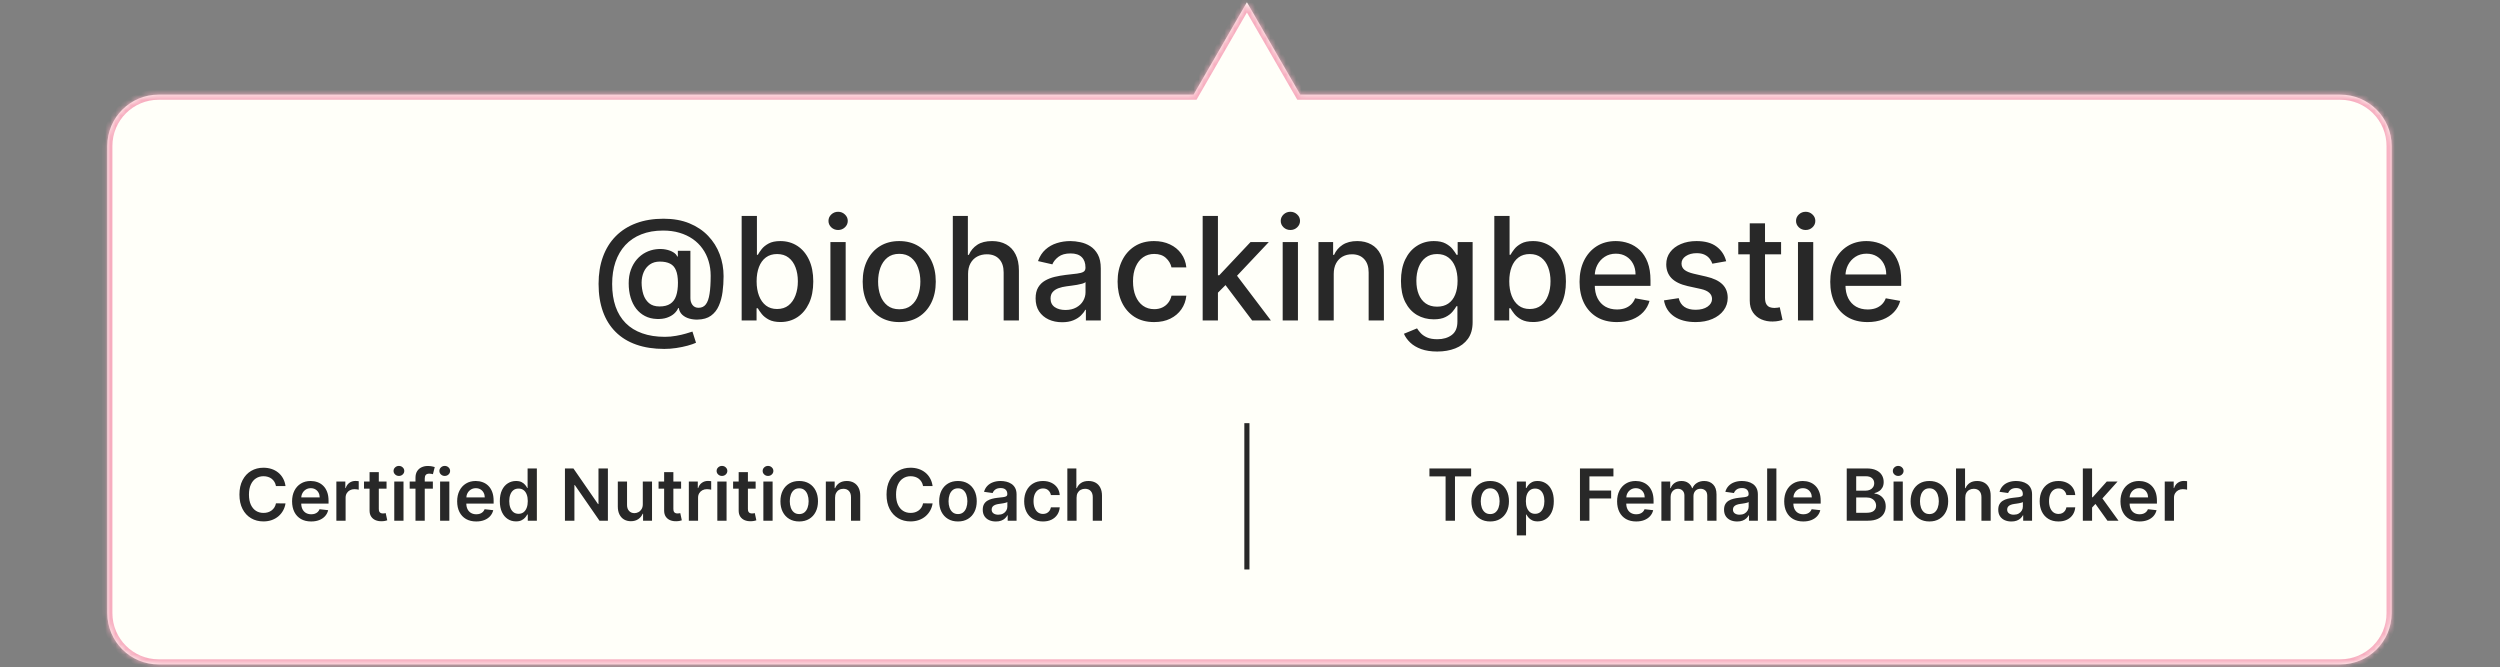 <svg width="487" height="130" viewBox="0 0 487 130" fill="none" xmlns="http://www.w3.org/2000/svg">
<rect x="0" y="0" width="487" height="130" fill="#808080" stroke="none"/>
<mask id="path-1-inside-1_813_2598" fill="white">
<path fill-rule="evenodd" clip-rule="evenodd" d="M253.289 18.433L242.896 0.433L232.504 18.433H30.896C25.374 18.433 20.896 22.91 20.896 28.433V119.433C20.896 124.955 25.374 129.433 30.896 129.433H455.896C461.419 129.433 465.896 124.955 465.896 119.433V28.433C465.896 22.91 461.419 18.433 455.896 18.433H253.289Z"/>
</mask>
<path fill-rule="evenodd" clip-rule="evenodd" d="M253.289 18.433L242.896 0.433L232.504 18.433H30.896C25.374 18.433 20.896 22.91 20.896 28.433V119.433C20.896 124.955 25.374 129.433 30.896 129.433H455.896C461.419 129.433 465.896 124.955 465.896 119.433V28.433C465.896 22.91 461.419 18.433 455.896 18.433H253.289Z" fill="#FFFFF9"/>
<path d="M242.896 0.433L243.763 -0.067L242.896 -1.567L242.03 -0.067L242.896 0.433ZM253.289 18.433L252.423 18.933L252.711 19.433H253.289V18.433ZM232.504 18.433V19.433H233.082L233.37 18.933L232.504 18.433ZM242.03 0.933L252.423 18.933L254.155 17.933L243.763 -0.067L242.03 0.933ZM233.37 18.933L243.763 0.933L242.03 -0.067L231.638 17.933L233.37 18.933ZM30.896 19.433H232.504V17.433H30.896V19.433ZM21.896 28.433C21.896 23.462 25.926 19.433 30.896 19.433V17.433C24.821 17.433 19.896 22.358 19.896 28.433H21.896ZM21.896 119.433V28.433H19.896V119.433H21.896ZM30.896 128.433C25.926 128.433 21.896 124.403 21.896 119.433H19.896C19.896 125.508 24.821 130.433 30.896 130.433V128.433ZM455.896 128.433H30.896V130.433H455.896V128.433ZM464.896 119.433C464.896 124.403 460.867 128.433 455.896 128.433V130.433C461.972 130.433 466.896 125.508 466.896 119.433H464.896ZM464.896 28.433V119.433H466.896V28.433H464.896ZM455.896 19.433C460.867 19.433 464.896 23.462 464.896 28.433H466.896C466.896 22.358 461.972 17.433 455.896 17.433V19.433ZM253.289 19.433H455.896V17.433H253.289V19.433Z" fill="#F7ADBF" mask="url(#path-1-inside-1_813_2598)"/>
<path d="M129.399 67.971C127.344 67.971 125.521 67.689 123.93 67.126C122.346 66.569 121.01 65.747 119.923 64.66C118.836 63.579 118.011 62.254 117.447 60.683C116.884 59.112 116.602 57.319 116.602 55.303C116.602 53.341 116.887 51.578 117.457 50.014C118.027 48.449 118.856 47.117 119.943 46.016C121.037 44.909 122.366 44.064 123.93 43.481C125.495 42.898 127.271 42.606 129.26 42.606C131.162 42.606 132.839 42.904 134.291 43.501C135.743 44.097 136.963 44.916 137.95 45.957C138.945 46.998 139.694 48.191 140.197 49.536C140.701 50.882 140.953 52.304 140.953 53.802C140.953 54.849 140.887 55.873 140.754 56.874C140.622 57.869 140.376 58.77 140.018 59.579C139.667 60.381 139.157 61.024 138.487 61.508C137.824 61.985 136.963 62.234 135.902 62.254C135.339 62.273 134.792 62.207 134.261 62.055C133.731 61.902 133.28 61.657 132.909 61.319C132.538 60.974 132.313 60.537 132.233 60.007H132.114C131.955 60.398 131.689 60.762 131.318 61.1C130.947 61.432 130.473 61.697 129.896 61.896C129.326 62.088 128.663 62.167 127.908 62.134C127.072 62.101 126.32 61.912 125.651 61.568C124.981 61.223 124.408 60.746 123.93 60.136C123.46 59.526 123.098 58.803 122.847 57.968C122.595 57.133 122.469 56.205 122.469 55.184C122.469 54.203 122.611 53.325 122.896 52.549C123.181 51.767 123.569 51.094 124.06 50.531C124.557 49.961 125.127 49.51 125.77 49.178C126.413 48.847 127.092 48.638 127.808 48.552C128.504 48.472 129.144 48.492 129.727 48.612C130.311 48.731 130.795 48.913 131.179 49.158C131.57 49.404 131.815 49.672 131.915 49.964H132.044V48.85H134.49V58.078C134.49 58.601 134.626 59.045 134.898 59.41C135.176 59.775 135.571 59.957 136.081 59.957C136.684 59.957 137.155 59.735 137.493 59.291C137.838 58.846 138.08 58.164 138.219 57.242C138.365 56.321 138.438 55.141 138.438 53.703C138.438 52.695 138.302 51.747 138.03 50.859C137.765 49.964 137.37 49.155 136.847 48.433C136.33 47.703 135.693 47.077 134.938 46.553C134.182 46.03 133.32 45.625 132.352 45.34C131.391 45.055 130.327 44.913 129.161 44.913C127.576 44.913 126.168 45.158 124.935 45.648C123.702 46.132 122.661 46.832 121.812 47.746C120.971 48.661 120.331 49.758 119.893 51.038C119.463 52.31 119.247 53.739 119.247 55.323C119.247 56.974 119.469 58.439 119.913 59.718C120.357 60.991 121.014 62.065 121.882 62.94C122.75 63.815 123.824 64.478 125.104 64.928C126.383 65.386 127.858 65.614 129.528 65.614C130.271 65.614 131 65.548 131.716 65.416C132.432 65.29 133.068 65.144 133.625 64.978C134.188 64.819 134.609 64.69 134.888 64.59L135.584 66.768C135.173 66.96 134.626 67.149 133.943 67.335C133.267 67.52 132.531 67.673 131.736 67.792C130.947 67.911 130.168 67.971 129.399 67.971ZM128.484 59.698C129.346 59.698 130.039 59.526 130.562 59.181C131.093 58.837 131.474 58.323 131.706 57.64C131.945 56.951 132.064 56.089 132.064 55.055C132.057 54.047 131.928 53.245 131.676 52.648C131.431 52.045 131.046 51.614 130.523 51.356C130.006 51.091 129.339 50.958 128.524 50.958C127.775 50.958 127.135 51.141 126.605 51.505C126.081 51.87 125.68 52.364 125.402 52.987C125.13 53.61 124.991 54.302 124.984 55.065C124.991 55.867 125.104 56.623 125.322 57.332C125.548 58.034 125.912 58.605 126.416 59.042C126.927 59.48 127.616 59.698 128.484 59.698ZM144.475 62.433V42.069H147.449V49.636H147.627C147.8 49.318 148.048 48.95 148.373 48.532C148.698 48.114 149.149 47.75 149.725 47.438C150.302 47.12 151.065 46.961 152.012 46.961C153.245 46.961 154.346 47.273 155.314 47.896C156.281 48.519 157.04 49.417 157.591 50.59C158.147 51.764 158.426 53.175 158.426 54.826C158.426 56.477 158.151 57.892 157.6 59.072C157.05 60.245 156.295 61.15 155.333 61.786C154.372 62.416 153.275 62.731 152.042 62.731C151.114 62.731 150.355 62.575 149.765 62.264C149.182 61.952 148.725 61.587 148.393 61.17C148.062 60.752 147.806 60.381 147.627 60.056H147.379V62.433H144.475ZM147.389 54.796C147.389 55.87 147.545 56.811 147.856 57.62C148.168 58.429 148.618 59.062 149.208 59.519C149.798 59.97 150.521 60.195 151.376 60.195C152.264 60.195 153.007 59.96 153.603 59.489C154.2 59.012 154.651 58.366 154.956 57.55C155.267 56.735 155.423 55.817 155.423 54.796C155.423 53.789 155.27 52.884 154.966 52.082C154.667 51.28 154.217 50.647 153.613 50.183C153.017 49.719 152.271 49.487 151.376 49.487C150.514 49.487 149.785 49.709 149.189 50.153C148.599 50.597 148.151 51.217 147.846 52.012C147.541 52.808 147.389 53.736 147.389 54.796ZM161.764 62.433V47.16H164.737V62.433H161.764ZM163.266 44.803C162.749 44.803 162.304 44.631 161.933 44.286C161.569 43.935 161.386 43.517 161.386 43.033C161.386 42.543 161.569 42.125 161.933 41.781C162.304 41.429 162.749 41.254 163.266 41.254C163.783 41.254 164.223 41.429 164.588 41.781C164.959 42.125 165.145 42.543 165.145 43.033C165.145 43.517 164.959 43.935 164.588 44.286C164.223 44.631 163.783 44.803 163.266 44.803ZM175.17 62.741C173.738 62.741 172.489 62.413 171.422 61.757C170.354 61.1 169.526 60.182 168.936 59.002C168.346 57.822 168.051 56.444 168.051 54.866C168.051 53.282 168.346 51.896 168.936 50.71C169.526 49.523 170.354 48.602 171.422 47.945C172.489 47.289 173.738 46.961 175.17 46.961C176.602 46.961 177.851 47.289 178.919 47.945C179.986 48.602 180.815 49.523 181.404 50.71C181.994 51.896 182.289 53.282 182.289 54.866C182.289 56.444 181.994 57.822 181.404 59.002C180.815 60.182 179.986 61.1 178.919 61.757C177.851 62.413 176.602 62.741 175.17 62.741ZM175.18 60.245C176.108 60.245 176.877 60 177.487 59.509C178.097 59.019 178.547 58.366 178.839 57.55C179.137 56.735 179.287 55.837 179.287 54.856C179.287 53.882 179.137 52.987 178.839 52.171C178.547 51.349 178.097 50.69 177.487 50.193C176.877 49.695 176.108 49.447 175.18 49.447C174.245 49.447 173.47 49.695 172.853 50.193C172.243 50.69 171.789 51.349 171.491 52.171C171.199 52.987 171.054 53.882 171.054 54.856C171.054 55.837 171.199 56.735 171.491 57.55C171.789 58.366 172.243 59.019 172.853 59.509C173.47 60 174.245 60.245 175.18 60.245ZM188.581 53.364V62.433H185.608V42.069H188.541V49.646H188.73C189.088 48.824 189.635 48.171 190.371 47.687C191.107 47.203 192.068 46.961 193.254 46.961C194.302 46.961 195.216 47.176 195.999 47.607C196.787 48.038 197.397 48.681 197.828 49.536C198.266 50.385 198.484 51.445 198.484 52.718V62.433H195.511V53.076C195.511 51.956 195.223 51.087 194.646 50.471C194.07 49.848 193.268 49.536 192.24 49.536C191.537 49.536 190.908 49.685 190.351 49.984C189.801 50.282 189.366 50.719 189.048 51.296C188.737 51.866 188.581 52.556 188.581 53.364ZM206.896 62.771C205.929 62.771 205.054 62.592 204.271 62.234C203.489 61.869 202.869 61.342 202.412 60.653C201.961 59.963 201.736 59.118 201.736 58.117C201.736 57.255 201.902 56.546 202.233 55.989C202.564 55.433 203.012 54.992 203.575 54.667C204.139 54.342 204.768 54.097 205.464 53.931C206.161 53.766 206.87 53.639 207.592 53.553C208.507 53.447 209.25 53.361 209.82 53.295C210.39 53.222 210.804 53.106 211.062 52.947C211.321 52.788 211.45 52.529 211.45 52.171V52.102C211.45 51.233 211.205 50.56 210.714 50.083C210.231 49.606 209.508 49.367 208.547 49.367C207.546 49.367 206.757 49.589 206.18 50.033C205.61 50.471 205.216 50.958 204.997 51.495L202.203 50.859C202.535 49.931 203.018 49.182 203.655 48.612C204.298 48.035 205.037 47.617 205.872 47.359C206.707 47.094 207.586 46.961 208.507 46.961C209.117 46.961 209.763 47.034 210.446 47.18C211.135 47.319 211.778 47.578 212.375 47.955C212.978 48.333 213.472 48.873 213.857 49.576C214.241 50.272 214.433 51.177 214.433 52.291V62.433H211.53V60.344H211.411C211.218 60.729 210.93 61.107 210.545 61.478C210.161 61.849 209.667 62.157 209.064 62.403C208.461 62.648 207.738 62.771 206.896 62.771ZM207.543 60.384C208.365 60.384 209.067 60.222 209.651 59.897C210.241 59.572 210.688 59.148 210.993 58.624C211.304 58.094 211.46 57.527 211.46 56.924V54.955C211.354 55.061 211.149 55.161 210.844 55.254C210.545 55.34 210.204 55.416 209.82 55.482C209.435 55.542 209.061 55.598 208.696 55.651C208.331 55.698 208.027 55.737 207.781 55.771C207.205 55.844 206.678 55.966 206.2 56.139C205.73 56.311 205.352 56.559 205.067 56.884C204.788 57.203 204.649 57.627 204.649 58.157C204.649 58.893 204.921 59.45 205.464 59.828C206.008 60.199 206.701 60.384 207.543 60.384ZM224.826 62.741C223.348 62.741 222.075 62.406 221.008 61.737C219.948 61.06 219.132 60.129 218.562 58.943C217.992 57.756 217.707 56.397 217.707 54.866C217.707 53.315 217.999 51.946 218.582 50.759C219.165 49.566 219.987 48.635 221.048 47.965C222.109 47.296 223.358 46.961 224.797 46.961C225.957 46.961 226.991 47.176 227.899 47.607C228.807 48.032 229.539 48.628 230.096 49.397C230.66 50.166 230.994 51.064 231.1 52.092H228.207C228.048 51.376 227.683 50.759 227.113 50.242C226.55 49.725 225.794 49.467 224.846 49.467C224.018 49.467 223.292 49.685 222.669 50.123C222.052 50.554 221.572 51.17 221.227 51.972C220.882 52.768 220.71 53.709 220.71 54.796C220.71 55.91 220.879 56.871 221.217 57.68C221.555 58.489 222.032 59.115 222.649 59.559C223.272 60.003 224.004 60.225 224.846 60.225C225.41 60.225 225.92 60.123 226.377 59.917C226.842 59.705 227.229 59.403 227.541 59.012C227.859 58.621 228.081 58.15 228.207 57.6H231.1C230.994 58.588 230.673 59.469 230.136 60.245C229.599 61.021 228.88 61.63 227.978 62.075C227.083 62.519 226.033 62.741 224.826 62.741ZM237.014 57.252L236.994 53.623H237.511L243.597 47.16H247.156L240.216 54.518H239.749L237.014 57.252ZM234.28 62.433V42.069H237.253V62.433H234.28ZM243.925 62.433L238.456 55.174L240.504 53.096L247.574 62.433H243.925ZM249.866 62.433V47.16H252.839V62.433H249.866ZM251.367 44.803C250.85 44.803 250.406 44.631 250.035 44.286C249.67 43.935 249.488 43.517 249.488 43.033C249.488 42.543 249.67 42.125 250.035 41.781C250.406 41.429 250.85 41.254 251.367 41.254C251.884 41.254 252.325 41.429 252.69 41.781C253.061 42.125 253.246 42.543 253.246 43.033C253.246 43.517 253.061 43.935 252.69 44.286C252.325 44.631 251.884 44.803 251.367 44.803ZM259.811 53.364V62.433H256.838V47.16H259.692V49.646H259.881C260.232 48.837 260.783 48.187 261.532 47.697C262.287 47.206 263.239 46.961 264.385 46.961C265.426 46.961 266.337 47.18 267.12 47.617C267.902 48.048 268.508 48.691 268.939 49.546C269.37 50.401 269.586 51.459 269.586 52.718V62.433H266.613V53.076C266.613 51.969 266.324 51.104 265.748 50.481C265.171 49.851 264.379 49.536 263.371 49.536C262.682 49.536 262.069 49.685 261.532 49.984C261.001 50.282 260.58 50.719 260.269 51.296C259.964 51.866 259.811 52.556 259.811 53.364ZM279.976 68.478C278.763 68.478 277.719 68.319 276.844 68.001C275.976 67.683 275.266 67.262 274.716 66.738C274.166 66.214 273.755 65.641 273.483 65.018L276.039 63.964C276.218 64.255 276.456 64.564 276.755 64.889C277.06 65.22 277.471 65.502 277.988 65.734C278.511 65.966 279.184 66.082 280.006 66.082C281.133 66.082 282.064 65.807 282.8 65.257C283.536 64.713 283.904 63.844 283.904 62.651V59.648H283.715C283.536 59.973 283.277 60.335 282.939 60.732C282.608 61.13 282.15 61.475 281.567 61.766C280.984 62.058 280.225 62.204 279.29 62.204C278.084 62.204 276.997 61.922 276.029 61.359C275.068 60.789 274.305 59.95 273.742 58.843C273.185 57.73 272.907 56.361 272.907 54.737C272.907 53.112 273.182 51.721 273.732 50.56C274.289 49.4 275.051 48.512 276.019 47.896C276.987 47.273 278.084 46.961 279.31 46.961C280.258 46.961 281.024 47.12 281.607 47.438C282.19 47.75 282.644 48.114 282.969 48.532C283.301 48.95 283.556 49.318 283.735 49.636H283.953V47.16H286.867V62.771C286.867 64.083 286.562 65.16 285.952 66.002C285.342 66.844 284.517 67.467 283.476 67.871C282.442 68.276 281.275 68.478 279.976 68.478ZM279.946 59.738C280.801 59.738 281.524 59.539 282.114 59.141C282.711 58.737 283.161 58.16 283.466 57.411C283.778 56.656 283.934 55.751 283.934 54.697C283.934 53.669 283.781 52.764 283.476 51.982C283.171 51.2 282.724 50.59 282.134 50.153C281.544 49.709 280.815 49.487 279.946 49.487C279.051 49.487 278.306 49.719 277.709 50.183C277.113 50.64 276.662 51.263 276.357 52.052C276.059 52.841 275.909 53.722 275.909 54.697C275.909 55.698 276.062 56.576 276.367 57.332C276.672 58.087 277.123 58.677 277.719 59.102C278.322 59.526 279.065 59.738 279.946 59.738ZM291.093 62.433V42.069H294.066V49.636H294.245C294.417 49.318 294.666 48.95 294.99 48.532C295.315 48.114 295.766 47.75 296.343 47.438C296.919 47.12 297.682 46.961 298.63 46.961C299.863 46.961 300.963 47.273 301.931 47.896C302.899 48.519 303.658 49.417 304.208 50.59C304.765 51.764 305.043 53.175 305.043 54.826C305.043 56.477 304.768 57.892 304.218 59.072C303.667 60.245 302.912 61.15 301.951 61.786C300.989 62.416 299.892 62.731 298.659 62.731C297.731 62.731 296.972 62.575 296.382 62.264C295.799 61.952 295.342 61.587 295.01 61.17C294.679 60.752 294.424 60.381 294.245 60.056H293.996V62.433H291.093ZM294.006 54.796C294.006 55.87 294.162 56.811 294.473 57.62C294.785 58.429 295.236 59.062 295.826 59.519C296.416 59.97 297.138 60.195 297.993 60.195C298.882 60.195 299.624 59.96 300.221 59.489C300.817 59.012 301.268 58.366 301.573 57.55C301.884 56.735 302.04 55.817 302.04 54.796C302.04 53.789 301.888 52.884 301.583 52.082C301.284 51.28 300.834 50.647 300.23 50.183C299.634 49.719 298.888 49.487 297.993 49.487C297.132 49.487 296.402 49.709 295.806 50.153C295.216 50.597 294.768 51.217 294.463 52.012C294.158 52.808 294.006 53.736 294.006 54.796ZM314.964 62.741C313.459 62.741 312.163 62.419 311.076 61.776C309.996 61.127 309.16 60.215 308.57 59.042C307.987 57.862 307.695 56.48 307.695 54.896C307.695 53.331 307.987 51.953 308.57 50.759C309.16 49.566 309.982 48.635 311.036 47.965C312.097 47.296 313.336 46.961 314.755 46.961C315.617 46.961 316.452 47.103 317.261 47.389C318.069 47.674 318.795 48.121 319.438 48.731C320.081 49.341 320.588 50.133 320.96 51.107C321.331 52.075 321.516 53.252 321.516 54.637V55.691H309.376V53.464H318.603C318.603 52.682 318.444 51.989 318.126 51.386C317.808 50.776 317.36 50.295 316.783 49.944C316.213 49.593 315.544 49.417 314.775 49.417C313.94 49.417 313.21 49.623 312.587 50.033C311.971 50.438 311.494 50.968 311.156 51.624C310.824 52.274 310.658 52.98 310.658 53.742V55.482C310.658 56.503 310.837 57.371 311.195 58.087C311.56 58.803 312.067 59.35 312.717 59.728C313.366 60.099 314.125 60.285 314.994 60.285C315.557 60.285 316.071 60.205 316.535 60.046C316.999 59.88 317.4 59.635 317.738 59.31C318.076 58.986 318.335 58.585 318.513 58.107L321.327 58.614C321.102 59.443 320.698 60.169 320.114 60.792C319.538 61.408 318.812 61.889 317.937 62.234C317.068 62.572 316.077 62.741 314.964 62.741ZM336.26 50.889L333.565 51.366C333.452 51.021 333.273 50.693 333.028 50.382C332.789 50.07 332.465 49.815 332.054 49.616C331.643 49.417 331.129 49.318 330.512 49.318C329.671 49.318 328.968 49.507 328.404 49.884C327.841 50.255 327.559 50.736 327.559 51.326C327.559 51.837 327.748 52.248 328.126 52.559C328.504 52.871 329.114 53.126 329.956 53.325L332.382 53.882C333.787 54.206 334.834 54.707 335.524 55.383C336.213 56.059 336.558 56.937 336.558 58.018C336.558 58.933 336.293 59.748 335.762 60.464C335.239 61.173 334.506 61.73 333.565 62.134C332.63 62.539 331.547 62.741 330.314 62.741C328.603 62.741 327.208 62.376 326.127 61.647C325.047 60.911 324.384 59.867 324.139 58.515L327.012 58.078C327.191 58.827 327.559 59.393 328.116 59.778C328.673 60.156 329.399 60.344 330.294 60.344C331.268 60.344 332.047 60.142 332.63 59.738C333.214 59.327 333.505 58.827 333.505 58.237C333.505 57.759 333.326 57.358 332.968 57.033C332.617 56.709 332.077 56.463 331.348 56.298L328.762 55.731C327.337 55.406 326.283 54.889 325.6 54.18C324.924 53.471 324.586 52.572 324.586 51.485C324.586 50.584 324.838 49.795 325.342 49.119C325.846 48.443 326.542 47.916 327.43 47.538C328.318 47.153 329.336 46.961 330.483 46.961C332.133 46.961 333.432 47.319 334.38 48.035C335.328 48.744 335.955 49.695 336.26 50.889ZM346.956 47.16V49.546H338.614V47.16H346.956ZM340.851 43.501H343.824V57.948C343.824 58.525 343.91 58.959 344.082 59.251C344.255 59.536 344.477 59.731 344.749 59.837C345.027 59.937 345.329 59.987 345.653 59.987C345.892 59.987 346.101 59.97 346.28 59.937C346.459 59.904 346.598 59.877 346.697 59.857L347.234 62.313C347.062 62.38 346.817 62.446 346.499 62.512C346.18 62.585 345.783 62.625 345.305 62.632C344.523 62.645 343.794 62.505 343.118 62.214C342.442 61.922 341.895 61.471 341.477 60.862C341.06 60.252 340.851 59.486 340.851 58.565V43.501ZM350.245 62.433V47.16H353.218V62.433H350.245ZM351.746 44.803C351.229 44.803 350.785 44.631 350.414 44.286C350.049 43.935 349.867 43.517 349.867 43.033C349.867 42.543 350.049 42.125 350.414 41.781C350.785 41.429 351.229 41.254 351.746 41.254C352.263 41.254 352.704 41.429 353.069 41.781C353.44 42.125 353.625 42.543 353.625 43.033C353.625 43.517 353.44 43.935 353.069 44.286C352.704 44.631 352.263 44.803 351.746 44.803ZM363.8 62.741C362.295 62.741 360.999 62.419 359.912 61.776C358.831 61.127 357.996 60.215 357.406 59.042C356.823 57.862 356.531 56.48 356.531 54.896C356.531 53.331 356.823 51.953 357.406 50.759C357.996 49.566 358.818 48.635 359.872 47.965C360.933 47.296 362.172 46.961 363.591 46.961C364.453 46.961 365.288 47.103 366.097 47.389C366.905 47.674 367.631 48.121 368.274 48.731C368.917 49.341 369.424 50.133 369.795 51.107C370.167 52.075 370.352 53.252 370.352 54.637V55.691H358.212V53.464H367.439C367.439 52.682 367.28 51.989 366.962 51.386C366.643 50.776 366.196 50.295 365.619 49.944C365.049 49.593 364.38 49.417 363.611 49.417C362.776 49.417 362.046 49.623 361.423 50.033C360.807 50.438 360.33 50.968 359.991 51.624C359.66 52.274 359.494 52.98 359.494 53.742V55.482C359.494 56.503 359.673 57.371 360.031 58.087C360.396 58.803 360.903 59.35 361.553 59.728C362.202 60.099 362.961 60.285 363.83 60.285C364.393 60.285 364.907 60.205 365.371 60.046C365.835 59.88 366.236 59.635 366.574 59.31C366.912 58.986 367.17 58.585 367.349 58.107L370.163 58.614C369.938 59.443 369.534 60.169 368.95 60.792C368.374 61.408 367.648 61.889 366.773 62.234C365.904 62.572 364.913 62.741 363.8 62.741Z" fill="#282828"/>
<path d="M55.616 94.686H53.757C53.703 94.381 53.606 94.111 53.463 93.876C53.321 93.637 53.143 93.435 52.931 93.269C52.719 93.103 52.477 92.979 52.205 92.896C51.937 92.81 51.647 92.767 51.335 92.767C50.782 92.767 50.291 92.906 49.864 93.185C49.436 93.46 49.102 93.864 48.86 94.398C48.618 94.928 48.497 95.576 48.497 96.342C48.497 97.121 48.618 97.777 48.86 98.311C49.105 98.841 49.44 99.242 49.864 99.514C50.291 99.782 50.78 99.916 51.33 99.916C51.635 99.916 51.92 99.876 52.185 99.797C52.454 99.714 52.694 99.593 52.906 99.434C53.122 99.275 53.303 99.079 53.448 98.847C53.597 98.615 53.7 98.35 53.757 98.052L55.616 98.062C55.546 98.546 55.395 99 55.163 99.424C54.935 99.848 54.635 100.223 54.264 100.548C53.892 100.869 53.458 101.121 52.961 101.303C52.464 101.482 51.912 101.572 51.306 101.572C50.411 101.572 49.612 101.365 48.909 100.95C48.207 100.536 47.653 99.938 47.249 99.156C46.844 98.373 46.642 97.436 46.642 96.342C46.642 95.245 46.846 94.307 47.254 93.528C47.661 92.746 48.217 92.147 48.919 91.733C49.622 91.319 50.417 91.112 51.306 91.112C51.872 91.112 52.399 91.191 52.886 91.35C53.374 91.509 53.808 91.743 54.189 92.051C54.57 92.356 54.883 92.731 55.129 93.175C55.377 93.616 55.54 94.119 55.616 94.686ZM60.606 101.582C59.841 101.582 59.179 101.423 58.623 101.104C58.069 100.783 57.643 100.329 57.345 99.742C57.047 99.152 56.897 98.458 56.897 97.659C56.897 96.874 57.047 96.184 57.345 95.591C57.646 94.994 58.067 94.53 58.608 94.199C59.148 93.864 59.783 93.697 60.512 93.697C60.982 93.697 61.426 93.773 61.844 93.925C62.265 94.075 62.636 94.307 62.958 94.621C63.283 94.936 63.538 95.337 63.723 95.825C63.909 96.309 64.002 96.885 64.002 97.555V98.107H57.742V96.894H62.277C62.273 96.549 62.199 96.242 62.053 95.974C61.907 95.702 61.703 95.488 61.441 95.332C61.183 95.177 60.881 95.099 60.537 95.099C60.169 95.099 59.846 95.188 59.567 95.367C59.289 95.543 59.072 95.775 58.916 96.063C58.763 96.348 58.685 96.662 58.682 97.003V98.062C58.682 98.506 58.763 98.887 58.926 99.205C59.088 99.52 59.315 99.762 59.607 99.931C59.899 100.097 60.24 100.18 60.631 100.18C60.893 100.18 61.13 100.143 61.342 100.07C61.554 99.994 61.738 99.883 61.894 99.737C62.05 99.591 62.167 99.411 62.247 99.195L63.927 99.384C63.821 99.829 63.619 100.216 63.321 100.548C63.026 100.876 62.648 101.131 62.187 101.313C61.726 101.492 61.2 101.582 60.606 101.582ZM65.524 101.433V93.796H67.269V95.069H67.349C67.488 94.628 67.727 94.288 68.065 94.05C68.406 93.808 68.796 93.687 69.233 93.687C69.333 93.687 69.444 93.692 69.566 93.702C69.692 93.708 69.797 93.72 69.879 93.737V95.392C69.803 95.366 69.682 95.342 69.516 95.323C69.354 95.299 69.197 95.288 69.044 95.288C68.716 95.288 68.421 95.359 68.159 95.501C67.901 95.641 67.697 95.835 67.548 96.083C67.399 96.332 67.324 96.618 67.324 96.943V101.433H65.524ZM75.299 93.796V95.188H70.909V93.796H75.299ZM71.992 91.967H73.792V99.136C73.792 99.378 73.829 99.563 73.901 99.693C73.978 99.819 74.077 99.905 74.2 99.951C74.322 99.998 74.458 100.021 74.607 100.021C74.72 100.021 74.823 100.012 74.916 99.996C75.012 99.979 75.085 99.964 75.134 99.951L75.438 101.358C75.342 101.391 75.204 101.428 75.025 101.467C74.849 101.507 74.634 101.53 74.379 101.537C73.928 101.55 73.522 101.482 73.161 101.333C72.799 101.181 72.513 100.945 72.301 100.627C72.092 100.309 71.989 99.911 71.992 99.434V91.967ZM76.804 101.433V93.796H78.603V101.433H76.804ZM77.709 92.712C77.423 92.712 77.178 92.618 76.973 92.429C76.767 92.237 76.664 92.007 76.664 91.738C76.664 91.466 76.767 91.236 76.973 91.047C77.178 90.855 77.423 90.759 77.709 90.759C77.997 90.759 78.242 90.855 78.444 91.047C78.65 91.236 78.752 91.466 78.752 91.738C78.752 92.007 78.65 92.237 78.444 92.429C78.242 92.618 77.997 92.712 77.709 92.712ZM84.322 93.796V95.188H79.808V93.796H84.322ZM80.936 101.433V93.075C80.936 92.562 81.042 92.134 81.254 91.793C81.47 91.451 81.758 91.196 82.12 91.027C82.481 90.858 82.882 90.773 83.323 90.773C83.634 90.773 83.911 90.798 84.153 90.848C84.395 90.898 84.574 90.943 84.69 90.982L84.332 92.374C84.256 92.351 84.159 92.328 84.043 92.305C83.927 92.278 83.798 92.265 83.656 92.265C83.321 92.265 83.084 92.346 82.945 92.509C82.809 92.668 82.741 92.896 82.741 93.195V101.433H80.936ZM85.731 101.433V93.796H87.531V101.433H85.731ZM86.636 92.712C86.351 92.712 86.106 92.618 85.9 92.429C85.695 92.237 85.592 92.007 85.592 91.738C85.592 91.466 85.695 91.236 85.9 91.047C86.106 90.855 86.351 90.759 86.636 90.759C86.924 90.759 87.17 90.855 87.372 91.047C87.578 91.236 87.68 91.466 87.68 91.738C87.68 92.007 87.578 92.237 87.372 92.429C87.17 92.618 86.924 92.712 86.636 92.712ZM92.762 101.582C91.997 101.582 91.336 101.423 90.779 101.104C90.225 100.783 89.799 100.329 89.501 99.742C89.203 99.152 89.054 98.458 89.054 97.659C89.054 96.874 89.203 96.184 89.501 95.591C89.803 94.994 90.224 94.53 90.764 94.199C91.304 93.864 91.939 93.697 92.668 93.697C93.139 93.697 93.583 93.773 94 93.925C94.421 94.075 94.793 94.307 95.114 94.621C95.439 94.936 95.694 95.337 95.88 95.825C96.065 96.309 96.158 96.885 96.158 97.555V98.107H89.899V96.894H94.433C94.43 96.549 94.355 96.242 94.209 95.974C94.063 95.702 93.859 95.488 93.598 95.332C93.339 95.177 93.037 95.099 92.693 95.099C92.325 95.099 92.002 95.188 91.723 95.367C91.445 95.543 91.228 95.775 91.072 96.063C90.92 96.348 90.842 96.662 90.838 97.003V98.062C90.838 98.506 90.92 98.887 91.082 99.205C91.244 99.52 91.472 99.762 91.763 99.931C92.055 100.097 92.396 100.18 92.787 100.18C93.049 100.18 93.286 100.143 93.498 100.07C93.71 99.994 93.894 99.883 94.05 99.737C94.206 99.591 94.323 99.411 94.403 99.195L96.084 99.384C95.977 99.829 95.775 100.216 95.477 100.548C95.182 100.876 94.804 101.131 94.343 101.313C93.883 101.492 93.356 101.582 92.762 101.582ZM100.514 101.567C99.915 101.567 99.377 101.413 98.904 101.104C98.43 100.796 98.055 100.349 97.78 99.762C97.505 99.175 97.367 98.463 97.367 97.624C97.367 96.776 97.507 96.06 97.785 95.477C98.067 94.89 98.446 94.448 98.924 94.149C99.401 93.848 99.933 93.697 100.519 93.697C100.967 93.697 101.335 93.773 101.623 93.925C101.911 94.075 102.14 94.255 102.309 94.467C102.478 94.676 102.609 94.873 102.702 95.059H102.776V91.251H104.581V101.433H102.811V100.229H102.702C102.609 100.415 102.475 100.612 102.299 100.821C102.124 101.027 101.892 101.202 101.603 101.348C101.315 101.494 100.952 101.567 100.514 101.567ZM101.017 100.09C101.398 100.09 101.722 99.987 101.991 99.782C102.259 99.573 102.463 99.283 102.602 98.912C102.742 98.541 102.811 98.108 102.811 97.614C102.811 97.121 102.742 96.691 102.602 96.327C102.467 95.962 102.264 95.679 101.996 95.477C101.731 95.275 101.404 95.173 101.017 95.173C100.615 95.173 100.281 95.278 100.012 95.487C99.744 95.695 99.542 95.984 99.406 96.352C99.27 96.719 99.202 97.141 99.202 97.614C99.202 98.092 99.27 98.518 99.406 98.892C99.545 99.263 99.749 99.557 100.017 99.772C100.289 99.984 100.622 100.09 101.017 100.09ZM118.418 91.251V101.433H116.778L111.98 94.497H111.896V101.433H110.051V91.251H111.702L116.494 98.191H116.584V91.251H118.418ZM125.216 98.221V93.796H127.015V101.433H125.27V100.075H125.191C125.019 100.503 124.735 100.853 124.341 101.124C123.95 101.396 123.467 101.532 122.894 101.532C122.394 101.532 121.951 101.421 121.567 101.199C121.185 100.974 120.887 100.647 120.672 100.22C120.456 99.789 120.349 99.268 120.349 98.659V93.796H122.148V98.38C122.148 98.864 122.281 99.248 122.546 99.534C122.811 99.819 123.159 99.961 123.59 99.961C123.855 99.961 124.112 99.896 124.361 99.767C124.609 99.638 124.813 99.446 124.972 99.19C125.135 98.932 125.216 98.609 125.216 98.221ZM132.679 93.796V95.188H128.289V93.796H132.679ZM129.373 91.967H131.173V99.136C131.173 99.378 131.209 99.563 131.282 99.693C131.359 99.819 131.458 99.905 131.581 99.951C131.703 99.998 131.839 100.021 131.988 100.021C132.101 100.021 132.204 100.012 132.297 99.996C132.393 99.979 132.466 99.964 132.515 99.951L132.819 101.358C132.722 101.391 132.585 101.428 132.406 101.467C132.23 101.507 132.015 101.53 131.76 101.537C131.309 101.55 130.903 101.482 130.542 101.333C130.18 101.181 129.894 100.945 129.681 100.627C129.473 100.309 129.37 99.911 129.373 99.434V91.967ZM134.184 101.433V93.796H135.93V95.069H136.009C136.148 94.628 136.387 94.288 136.725 94.05C137.066 93.808 137.456 93.687 137.893 93.687C137.993 93.687 138.104 93.692 138.226 93.702C138.352 93.708 138.457 93.72 138.54 93.737V95.392C138.463 95.366 138.342 95.342 138.177 95.323C138.014 95.299 137.857 95.288 137.704 95.288C137.376 95.288 137.081 95.359 136.819 95.501C136.561 95.641 136.357 95.835 136.208 96.083C136.059 96.332 135.984 96.618 135.984 96.943V101.433H134.184ZM139.735 101.433V93.796H141.535V101.433H139.735ZM140.64 92.712C140.355 92.712 140.11 92.618 139.904 92.429C139.699 92.237 139.596 92.007 139.596 91.738C139.596 91.466 139.699 91.236 139.904 91.047C140.11 90.855 140.355 90.759 140.64 90.759C140.928 90.759 141.174 90.855 141.376 91.047C141.581 91.236 141.684 91.466 141.684 91.738C141.684 92.007 141.581 92.237 141.376 92.429C141.174 92.618 140.928 92.712 140.64 92.712ZM147.199 93.796V95.188H142.809V93.796H147.199ZM143.893 91.967H145.692V99.136C145.692 99.378 145.729 99.563 145.802 99.693C145.878 99.819 145.978 99.905 146.1 99.951C146.223 99.998 146.359 100.021 146.508 100.021C146.621 100.021 146.723 100.012 146.816 99.996C146.912 99.979 146.985 99.964 147.035 99.951L147.338 101.358C147.242 101.391 147.104 101.428 146.925 101.467C146.75 101.507 146.534 101.53 146.279 101.537C145.828 101.55 145.422 101.482 145.061 101.333C144.7 101.181 144.413 100.945 144.201 100.627C143.992 100.309 143.889 99.911 143.893 99.434V91.967ZM148.704 101.433V93.796H150.504V101.433H148.704ZM149.609 92.712C149.324 92.712 149.079 92.618 148.873 92.429C148.668 92.237 148.565 92.007 148.565 91.738C148.565 91.466 148.668 91.236 148.873 91.047C149.079 90.855 149.324 90.759 149.609 90.759C149.897 90.759 150.142 90.855 150.345 91.047C150.55 91.236 150.653 91.466 150.653 91.738C150.653 92.007 150.55 92.237 150.345 92.429C150.142 92.618 149.897 92.712 149.609 92.712ZM155.685 101.582C154.94 101.582 154.293 101.418 153.746 101.09C153.2 100.761 152.775 100.302 152.474 99.712C152.175 99.123 152.026 98.433 152.026 97.644C152.026 96.855 152.175 96.164 152.474 95.571C152.775 94.978 153.2 94.517 153.746 94.189C154.293 93.861 154.94 93.697 155.685 93.697C156.431 93.697 157.077 93.861 157.624 94.189C158.171 94.517 158.594 94.978 158.892 95.571C159.194 96.164 159.344 96.855 159.344 97.644C159.344 98.433 159.194 99.123 158.892 99.712C158.594 100.302 158.171 100.761 157.624 101.09C157.077 101.418 156.431 101.582 155.685 101.582ZM155.695 100.14C156.1 100.14 156.438 100.029 156.71 99.807C156.981 99.582 157.183 99.28 157.316 98.902C157.452 98.524 157.52 98.103 157.52 97.639C157.52 97.172 157.452 96.749 157.316 96.371C157.183 95.99 156.981 95.687 156.71 95.462C156.438 95.236 156.1 95.124 155.695 95.124C155.281 95.124 154.936 95.236 154.661 95.462C154.389 95.687 154.186 95.99 154.05 96.371C153.917 96.749 153.851 97.172 153.851 97.639C153.851 98.103 153.917 98.524 154.05 98.902C154.186 99.28 154.389 99.582 154.661 99.807C154.936 100.029 155.281 100.14 155.695 100.14ZM162.672 96.958V101.433H160.872V93.796H162.592V95.094H162.682C162.857 94.666 163.137 94.327 163.522 94.075C163.91 93.823 164.389 93.697 164.959 93.697C165.486 93.697 165.945 93.809 166.336 94.035C166.73 94.26 167.035 94.587 167.251 95.014C167.469 95.442 167.577 95.961 167.574 96.57V101.433H165.774V96.849C165.774 96.338 165.641 95.939 165.376 95.651C165.114 95.362 164.751 95.218 164.287 95.218C163.973 95.218 163.693 95.288 163.447 95.427C163.205 95.563 163.015 95.76 162.876 96.019C162.74 96.277 162.672 96.59 162.672 96.958ZM181.671 94.686H179.811C179.758 94.381 179.66 94.111 179.518 93.876C179.375 93.637 179.198 93.435 178.986 93.269C178.774 93.103 178.532 92.979 178.26 92.896C177.992 92.81 177.702 92.767 177.39 92.767C176.837 92.767 176.346 92.906 175.919 93.185C175.491 93.46 175.156 93.864 174.914 94.398C174.672 94.928 174.551 95.576 174.551 96.342C174.551 97.121 174.672 97.777 174.914 98.311C175.16 98.841 175.494 99.242 175.919 99.514C176.346 99.782 176.835 99.916 177.385 99.916C177.69 99.916 177.975 99.876 178.24 99.797C178.509 99.714 178.749 99.593 178.961 99.434C179.177 99.275 179.357 99.079 179.503 98.847C179.652 98.615 179.755 98.35 179.811 98.052L181.671 98.062C181.601 98.546 181.45 99 181.218 99.424C180.99 99.848 180.69 100.223 180.318 100.548C179.947 100.869 179.513 101.121 179.016 101.303C178.519 101.482 177.967 101.572 177.36 101.572C176.465 101.572 175.667 101.365 174.964 100.95C174.261 100.536 173.708 99.938 173.303 99.156C172.899 98.373 172.697 97.436 172.697 96.342C172.697 95.245 172.901 94.307 173.308 93.528C173.716 92.746 174.271 92.147 174.974 91.733C175.677 91.319 176.472 91.112 177.36 91.112C177.927 91.112 178.454 91.191 178.941 91.35C179.428 91.509 179.863 91.743 180.244 92.051C180.625 92.356 180.938 92.731 181.183 93.175C181.432 93.616 181.594 94.119 181.671 94.686ZM186.611 101.582C185.865 101.582 185.219 101.418 184.672 101.09C184.125 100.761 183.701 100.302 183.4 99.712C183.101 99.123 182.952 98.433 182.952 97.644C182.952 96.855 183.101 96.164 183.4 95.571C183.701 94.978 184.125 94.517 184.672 94.189C185.219 93.861 185.865 93.697 186.611 93.697C187.357 93.697 188.003 93.861 188.55 94.189C189.097 94.517 189.52 94.978 189.818 95.571C190.119 96.164 190.27 96.855 190.27 97.644C190.27 98.433 190.119 99.123 189.818 99.712C189.52 100.302 189.097 100.761 188.55 101.09C188.003 101.418 187.357 101.582 186.611 101.582ZM186.621 100.14C187.025 100.14 187.364 100.029 187.635 99.807C187.907 99.582 188.109 99.28 188.242 98.902C188.378 98.524 188.446 98.103 188.446 97.639C188.446 97.172 188.378 96.749 188.242 96.371C188.109 95.99 187.907 95.687 187.635 95.462C187.364 95.236 187.025 95.124 186.621 95.124C186.207 95.124 185.862 95.236 185.587 95.462C185.315 95.687 185.111 95.99 184.975 96.371C184.843 96.749 184.777 97.172 184.777 97.639C184.777 98.103 184.843 98.524 184.975 98.902C185.111 99.28 185.315 99.582 185.587 99.807C185.862 100.029 186.207 100.14 186.621 100.14ZM193.995 101.587C193.511 101.587 193.075 101.501 192.688 101.328C192.303 101.153 191.998 100.894 191.773 100.553C191.551 100.211 191.44 99.79 191.44 99.29C191.44 98.859 191.519 98.503 191.678 98.221C191.838 97.939 192.055 97.714 192.33 97.545C192.605 97.376 192.915 97.248 193.259 97.162C193.607 97.073 193.967 97.008 194.338 96.968C194.786 96.922 195.149 96.88 195.427 96.844C195.705 96.804 195.908 96.744 196.034 96.665C196.163 96.582 196.227 96.454 196.227 96.282V96.252C196.227 95.878 196.116 95.588 195.894 95.382C195.672 95.177 195.352 95.074 194.935 95.074C194.494 95.074 194.144 95.17 193.886 95.362C193.631 95.555 193.458 95.782 193.369 96.043L191.688 95.805C191.821 95.341 192.04 94.953 192.345 94.641C192.65 94.327 193.022 94.091 193.463 93.936C193.904 93.776 194.391 93.697 194.925 93.697C195.293 93.697 195.659 93.74 196.024 93.826C196.388 93.912 196.721 94.055 197.023 94.254C197.325 94.449 197.566 94.716 197.749 95.054C197.934 95.392 198.027 95.815 198.027 96.322V101.433H196.297V100.384H196.237C196.128 100.596 195.974 100.795 195.775 100.98C195.579 101.162 195.333 101.31 195.034 101.423C194.739 101.532 194.393 101.587 193.995 101.587ZM194.463 100.264C194.824 100.264 195.137 100.193 195.402 100.051C195.667 99.905 195.871 99.712 196.014 99.474C196.16 99.235 196.232 98.975 196.232 98.693V97.793C196.176 97.84 196.08 97.883 195.944 97.923C195.811 97.962 195.662 97.997 195.497 98.027C195.331 98.057 195.167 98.083 195.004 98.107C194.842 98.13 194.701 98.15 194.582 98.166C194.313 98.203 194.073 98.262 193.861 98.345C193.649 98.428 193.481 98.544 193.359 98.693C193.236 98.839 193.175 99.028 193.175 99.26C193.175 99.591 193.296 99.842 193.538 100.011C193.78 100.18 194.088 100.264 194.463 100.264ZM203.168 101.582C202.405 101.582 201.751 101.414 201.204 101.08C200.66 100.745 200.241 100.283 199.946 99.693C199.655 99.099 199.509 98.416 199.509 97.644C199.509 96.869 199.658 96.184 199.956 95.591C200.254 94.994 200.675 94.53 201.219 94.199C201.766 93.864 202.412 93.697 203.158 93.697C203.778 93.697 204.326 93.811 204.803 94.04C205.284 94.265 205.667 94.585 205.952 94.999C206.237 95.41 206.399 95.891 206.439 96.441H204.719C204.649 96.073 204.484 95.767 204.222 95.521C203.963 95.273 203.617 95.148 203.183 95.148C202.815 95.148 202.492 95.248 202.213 95.447C201.935 95.642 201.718 95.924 201.562 96.292C201.41 96.66 201.333 97.101 201.333 97.614C201.333 98.135 201.41 98.582 201.562 98.957C201.714 99.328 201.928 99.615 202.203 99.817C202.482 100.016 202.808 100.115 203.183 100.115C203.448 100.115 203.685 100.065 203.894 99.966C204.106 99.863 204.283 99.716 204.426 99.523C204.568 99.331 204.666 99.098 204.719 98.823H206.439C206.396 99.363 206.237 99.842 205.962 100.259C205.687 100.674 205.312 100.998 204.838 101.234C204.364 101.466 203.807 101.582 203.168 101.582ZM209.717 96.958V101.433H207.917V91.251H209.677V95.094H209.766C209.945 94.663 210.222 94.323 210.597 94.075C210.974 93.823 211.455 93.697 212.038 93.697C212.569 93.697 213.031 93.808 213.425 94.03C213.82 94.252 214.125 94.577 214.34 95.004C214.559 95.432 214.668 95.954 214.668 96.57V101.433H212.869V96.849C212.869 96.335 212.736 95.936 212.471 95.651C212.209 95.362 211.841 95.218 211.367 95.218C211.049 95.218 210.764 95.288 210.512 95.427C210.263 95.563 210.068 95.76 209.925 96.019C209.786 96.277 209.717 96.59 209.717 96.958Z" fill="#282828"/>
<path d="M242.896 82.433L242.896 110.933" stroke="#282828"/>
<path d="M278.453 92.797V91.251H286.577V92.797H283.43V101.433H281.6V92.797H278.453ZM290.287 101.582C289.541 101.582 288.895 101.418 288.348 101.09C287.801 100.761 287.377 100.302 287.075 99.712C286.777 99.123 286.628 98.433 286.628 97.644C286.628 96.855 286.777 96.164 287.075 95.571C287.377 94.978 287.801 94.517 288.348 94.189C288.895 93.861 289.541 93.697 290.287 93.697C291.033 93.697 291.679 93.861 292.226 94.189C292.773 94.517 293.195 94.978 293.494 95.571C293.795 96.164 293.946 96.855 293.946 97.644C293.946 98.433 293.795 99.123 293.494 99.712C293.195 100.302 292.773 100.761 292.226 101.09C291.679 101.418 291.033 101.582 290.287 101.582ZM290.297 100.14C290.701 100.14 291.039 100.029 291.311 99.807C291.583 99.582 291.785 99.28 291.918 98.902C292.054 98.524 292.121 98.103 292.121 97.639C292.121 97.172 292.054 96.749 291.918 96.371C291.785 95.99 291.583 95.687 291.311 95.462C291.039 95.236 290.701 95.124 290.297 95.124C289.883 95.124 289.538 95.236 289.263 95.462C288.991 95.687 288.787 95.99 288.651 96.371C288.519 96.749 288.452 97.172 288.452 97.639C288.452 98.103 288.519 98.524 288.651 98.902C288.787 99.28 288.991 99.582 289.263 99.807C289.538 100.029 289.883 100.14 290.297 100.14ZM295.474 104.296V93.796H297.243V95.059H297.348C297.441 94.873 297.572 94.676 297.741 94.467C297.91 94.255 298.138 94.075 298.427 93.925C298.715 93.773 299.083 93.697 299.53 93.697C300.12 93.697 300.652 93.848 301.126 94.149C301.604 94.448 301.981 94.89 302.26 95.477C302.541 96.06 302.682 96.776 302.682 97.624C302.682 98.463 302.545 99.175 302.27 99.762C301.995 100.349 301.62 100.796 301.146 101.104C300.672 101.413 300.135 101.567 299.535 101.567C299.098 101.567 298.735 101.494 298.447 101.348C298.158 101.202 297.926 101.027 297.751 100.821C297.578 100.612 297.444 100.415 297.348 100.229H297.273V104.296H295.474ZM297.238 97.614C297.238 98.108 297.308 98.541 297.447 98.912C297.59 99.283 297.794 99.573 298.059 99.782C298.327 99.987 298.652 100.09 299.033 100.09C299.431 100.09 299.764 99.984 300.032 99.772C300.301 99.557 300.503 99.263 300.639 98.892C300.778 98.518 300.848 98.092 300.848 97.614C300.848 97.141 300.78 96.719 300.644 96.352C300.508 95.984 300.306 95.695 300.037 95.487C299.769 95.278 299.434 95.173 299.033 95.173C298.649 95.173 298.322 95.275 298.054 95.477C297.785 95.679 297.581 95.962 297.442 96.327C297.306 96.691 297.238 97.121 297.238 97.614ZM307.776 101.433V91.251H314.298V92.797H309.62V95.561H313.851V97.107H309.62V101.433H307.776ZM318.719 101.582C317.954 101.582 317.293 101.423 316.736 101.104C316.182 100.783 315.756 100.329 315.458 99.742C315.16 99.152 315.011 98.458 315.011 97.659C315.011 96.874 315.16 96.184 315.458 95.591C315.76 94.994 316.181 94.53 316.721 94.199C317.261 93.864 317.896 93.697 318.625 93.697C319.096 93.697 319.54 93.773 319.957 93.925C320.378 94.075 320.75 94.307 321.071 94.621C321.396 94.936 321.651 95.337 321.837 95.825C322.022 96.309 322.115 96.885 322.115 97.555V98.107H315.856V96.894H320.39C320.387 96.549 320.312 96.242 320.166 95.974C320.02 95.702 319.817 95.488 319.555 95.332C319.296 95.177 318.995 95.099 318.65 95.099C318.282 95.099 317.959 95.188 317.68 95.367C317.402 95.543 317.185 95.775 317.029 96.063C316.877 96.348 316.799 96.662 316.795 97.003V98.062C316.795 98.506 316.877 98.887 317.039 99.205C317.201 99.52 317.429 99.762 317.72 99.931C318.012 100.097 318.353 100.18 318.744 100.18C319.006 100.18 319.243 100.143 319.455 100.07C319.667 99.994 319.851 99.883 320.007 99.737C320.163 99.591 320.281 99.411 320.36 99.195L322.04 99.384C321.934 99.829 321.732 100.216 321.434 100.548C321.139 100.876 320.761 101.131 320.3 101.313C319.84 101.492 319.313 101.582 318.719 101.582ZM323.638 101.433V93.796H325.358V95.094H325.447C325.606 94.656 325.87 94.315 326.238 94.07C326.606 93.821 327.045 93.697 327.555 93.697C328.072 93.697 328.508 93.823 328.863 94.075C329.221 94.323 329.473 94.663 329.618 95.094H329.698C329.867 94.67 330.152 94.332 330.553 94.08C330.957 93.824 331.436 93.697 331.99 93.697C332.693 93.697 333.266 93.919 333.71 94.363C334.154 94.807 334.376 95.455 334.376 96.307V101.433H332.572V96.585C332.572 96.111 332.446 95.765 332.194 95.546C331.942 95.324 331.634 95.213 331.269 95.213C330.835 95.213 330.495 95.349 330.25 95.621C330.008 95.889 329.887 96.239 329.887 96.67V101.433H328.122V96.511C328.122 96.116 328.003 95.802 327.764 95.566C327.529 95.331 327.22 95.213 326.839 95.213C326.581 95.213 326.345 95.279 326.133 95.412C325.921 95.541 325.752 95.725 325.626 95.964C325.5 96.199 325.437 96.474 325.437 96.789V101.433H323.638ZM338.4 101.587C337.916 101.587 337.48 101.501 337.092 101.328C336.708 101.153 336.403 100.894 336.177 100.553C335.955 100.211 335.844 99.79 335.844 99.29C335.844 98.859 335.924 98.503 336.083 98.221C336.242 97.939 336.459 97.714 336.734 97.545C337.009 97.376 337.319 97.248 337.664 97.162C338.012 97.073 338.371 97.008 338.743 96.968C339.19 96.922 339.553 96.88 339.831 96.844C340.11 96.804 340.312 96.744 340.438 96.665C340.567 96.582 340.632 96.454 340.632 96.282V96.252C340.632 95.878 340.521 95.588 340.299 95.382C340.077 95.177 339.757 95.074 339.339 95.074C338.898 95.074 338.549 95.17 338.29 95.362C338.035 95.555 337.863 95.782 337.773 96.043L336.093 95.805C336.225 95.341 336.444 94.953 336.749 94.641C337.054 94.327 337.427 94.091 337.868 93.936C338.308 93.776 338.796 93.697 339.329 93.697C339.697 93.697 340.063 93.74 340.428 93.826C340.792 93.912 341.126 94.055 341.427 94.254C341.729 94.449 341.971 94.716 342.153 95.054C342.339 95.392 342.431 95.815 342.431 96.322V101.433H340.701V100.384H340.642C340.532 100.596 340.378 100.795 340.179 100.98C339.984 101.162 339.737 101.31 339.439 101.423C339.144 101.532 338.797 101.587 338.4 101.587ZM338.867 100.264C339.228 100.264 339.541 100.193 339.806 100.051C340.072 99.905 340.275 99.712 340.418 99.474C340.564 99.235 340.637 98.975 340.637 98.693V97.793C340.58 97.84 340.484 97.883 340.348 97.923C340.216 97.962 340.067 97.997 339.901 98.027C339.735 98.057 339.571 98.083 339.409 98.107C339.246 98.13 339.105 98.15 338.986 98.166C338.718 98.203 338.477 98.262 338.265 98.345C338.053 98.428 337.886 98.544 337.763 98.693C337.641 98.839 337.579 99.028 337.579 99.26C337.579 99.591 337.7 99.842 337.942 100.011C338.184 100.18 338.492 100.264 338.867 100.264ZM346.041 91.251V101.433H344.241V91.251H346.041ZM351.272 101.582C350.507 101.582 349.845 101.423 349.289 101.104C348.735 100.783 348.309 100.329 348.011 99.742C347.713 99.152 347.563 98.458 347.563 97.659C347.563 96.874 347.713 96.184 348.011 95.591C348.312 94.994 348.733 94.53 349.274 94.199C349.814 93.864 350.449 93.697 351.178 93.697C351.648 93.697 352.093 93.773 352.51 93.925C352.931 94.075 353.302 94.307 353.624 94.621C353.949 94.936 354.204 95.337 354.389 95.825C354.575 96.309 354.668 96.885 354.668 97.555V98.107H348.409V96.894H352.943C352.939 96.549 352.865 96.242 352.719 95.974C352.573 95.702 352.369 95.488 352.107 95.332C351.849 95.177 351.547 95.099 351.203 95.099C350.835 95.099 350.512 95.188 350.233 95.367C349.955 95.543 349.738 95.775 349.582 96.063C349.429 96.348 349.352 96.662 349.348 97.003V98.062C349.348 98.506 349.429 98.887 349.592 99.205C349.754 99.52 349.981 99.762 350.273 99.931C350.565 100.097 350.906 100.18 351.297 100.18C351.559 100.18 351.796 100.143 352.008 100.07C352.22 99.994 352.404 99.883 352.56 99.737C352.716 99.591 352.833 99.411 352.913 99.195L354.593 99.384C354.487 99.829 354.285 100.216 353.987 100.548C353.692 100.876 353.314 101.131 352.853 101.313C352.392 101.492 351.865 101.582 351.272 101.582ZM359.743 101.433V91.251H363.64C364.376 91.251 364.988 91.367 365.475 91.599C365.965 91.828 366.332 92.141 366.574 92.538C366.819 92.936 366.941 93.387 366.941 93.891C366.941 94.305 366.862 94.66 366.703 94.955C366.544 95.246 366.33 95.483 366.061 95.666C365.793 95.848 365.493 95.979 365.162 96.058V96.158C365.523 96.178 365.869 96.289 366.201 96.491C366.535 96.69 366.809 96.971 367.021 97.336C367.233 97.701 367.339 98.141 367.339 98.659C367.339 99.186 367.212 99.659 366.956 100.08C366.701 100.498 366.317 100.828 365.803 101.07C365.289 101.312 364.643 101.433 363.864 101.433H359.743ZM361.587 99.891H363.571C364.24 99.891 364.722 99.764 365.017 99.509C365.316 99.25 365.465 98.919 365.465 98.514C365.465 98.213 365.39 97.941 365.241 97.699C365.092 97.454 364.88 97.261 364.605 97.122C364.33 96.98 364.002 96.909 363.62 96.909H361.587V99.891ZM361.587 95.581H363.412C363.73 95.581 364.016 95.523 364.272 95.407C364.527 95.288 364.727 95.12 364.873 94.905C365.022 94.686 365.097 94.428 365.097 94.129C365.097 93.735 364.958 93.41 364.679 93.155C364.404 92.9 363.995 92.772 363.451 92.772H361.587V95.581ZM368.864 101.433V93.796H370.664V101.433H368.864ZM369.769 92.712C369.484 92.712 369.239 92.618 369.033 92.429C368.828 92.237 368.725 92.007 368.725 91.738C368.725 91.466 368.828 91.236 369.033 91.047C369.239 90.855 369.484 90.759 369.769 90.759C370.057 90.759 370.303 90.855 370.505 91.047C370.71 91.236 370.813 91.466 370.813 91.738C370.813 92.007 370.71 92.237 370.505 92.429C370.303 92.618 370.057 92.712 369.769 92.712ZM375.846 101.582C375.1 101.582 374.453 101.418 373.907 101.09C373.36 100.761 372.935 100.302 372.634 99.712C372.336 99.123 372.186 98.433 372.186 97.644C372.186 96.855 372.336 96.164 372.634 95.571C372.935 94.978 373.36 94.517 373.907 94.189C374.453 93.861 375.1 93.697 375.846 93.697C376.591 93.697 377.238 93.861 377.784 94.189C378.331 94.517 378.754 94.978 379.052 95.571C379.354 96.164 379.505 96.855 379.505 97.644C379.505 98.433 379.354 99.123 379.052 99.712C378.754 100.302 378.331 100.761 377.784 101.09C377.238 101.418 376.591 101.582 375.846 101.582ZM375.855 100.14C376.26 100.14 376.598 100.029 376.87 99.807C377.141 99.582 377.344 99.28 377.476 98.902C377.612 98.524 377.68 98.103 377.68 97.639C377.68 97.172 377.612 96.749 377.476 96.371C377.344 95.99 377.141 95.687 376.87 95.462C376.598 95.236 376.26 95.124 375.855 95.124C375.441 95.124 375.096 95.236 374.821 95.462C374.55 95.687 374.346 95.99 374.21 96.371C374.077 96.749 374.011 97.172 374.011 97.639C374.011 98.103 374.077 98.524 374.21 98.902C374.346 99.28 374.55 99.582 374.821 99.807C375.096 100.029 375.441 100.14 375.855 100.14ZM382.832 96.958V101.433H381.032V91.251H382.792V95.094H382.882C383.061 94.663 383.337 94.323 383.712 94.075C384.09 93.823 384.57 93.697 385.154 93.697C385.684 93.697 386.146 93.808 386.541 94.03C386.935 94.252 387.24 94.577 387.455 95.004C387.674 95.432 387.784 95.954 387.784 96.57V101.433H385.984V96.849C385.984 96.335 385.851 95.936 385.586 95.651C385.324 95.362 384.956 95.218 384.482 95.218C384.164 95.218 383.879 95.288 383.627 95.427C383.379 95.563 383.183 95.76 383.041 96.019C382.901 96.277 382.832 96.59 382.832 96.958ZM391.816 101.587C391.332 101.587 390.896 101.501 390.508 101.328C390.124 101.153 389.819 100.894 389.593 100.553C389.371 100.211 389.26 99.79 389.26 99.29C389.26 98.859 389.34 98.503 389.499 98.221C389.658 97.939 389.875 97.714 390.15 97.545C390.425 97.376 390.735 97.248 391.08 97.162C391.428 97.073 391.787 97.008 392.159 96.968C392.606 96.922 392.969 96.88 393.247 96.844C393.526 96.804 393.728 96.744 393.854 96.665C393.983 96.582 394.048 96.454 394.048 96.282V96.252C394.048 95.878 393.937 95.588 393.715 95.382C393.493 95.177 393.173 95.074 392.755 95.074C392.314 95.074 391.965 95.17 391.706 95.362C391.451 95.555 391.279 95.782 391.189 96.043L389.509 95.805C389.641 95.341 389.86 94.953 390.165 94.641C390.47 94.327 390.843 94.091 391.284 93.936C391.724 93.776 392.212 93.697 392.745 93.697C393.113 93.697 393.479 93.74 393.844 93.826C394.209 93.912 394.542 94.055 394.843 94.254C395.145 94.449 395.387 94.716 395.569 95.054C395.755 95.392 395.847 95.815 395.847 96.322V101.433H394.117V100.384H394.058C393.948 100.596 393.794 100.795 393.595 100.98C393.4 101.162 393.153 101.31 392.855 101.423C392.56 101.532 392.213 101.587 391.816 101.587ZM392.283 100.264C392.644 100.264 392.957 100.193 393.222 100.051C393.488 99.905 393.691 99.712 393.834 99.474C393.98 99.235 394.053 98.975 394.053 98.693V97.793C393.996 97.84 393.9 97.883 393.764 97.923C393.632 97.962 393.483 97.997 393.317 98.027C393.151 98.057 392.987 98.083 392.825 98.107C392.662 98.13 392.521 98.15 392.402 98.166C392.134 98.203 391.893 98.262 391.681 98.345C391.469 98.428 391.302 98.544 391.179 98.693C391.057 98.839 390.995 99.028 390.995 99.26C390.995 99.591 391.116 99.842 391.358 100.011C391.6 100.18 391.908 100.264 392.283 100.264ZM400.988 101.582C400.226 101.582 399.571 101.414 399.024 101.08C398.481 100.745 398.061 100.283 397.767 99.693C397.475 99.099 397.329 98.416 397.329 97.644C397.329 96.869 397.478 96.184 397.776 95.591C398.075 94.994 398.496 94.53 399.039 94.199C399.586 93.864 400.232 93.697 400.978 93.697C401.598 93.697 402.146 93.811 402.624 94.04C403.104 94.265 403.487 94.585 403.772 94.999C404.057 95.41 404.22 95.891 404.259 96.441H402.539C402.47 96.073 402.304 95.767 402.042 95.521C401.784 95.273 401.437 95.148 401.003 95.148C400.635 95.148 400.312 95.248 400.034 95.447C399.755 95.642 399.538 95.924 399.382 96.292C399.23 96.66 399.154 97.101 399.154 97.614C399.154 98.135 399.23 98.582 399.382 98.957C399.535 99.328 399.749 99.615 400.024 99.817C400.302 100.016 400.628 100.115 401.003 100.115C401.268 100.115 401.505 100.065 401.714 99.966C401.926 99.863 402.103 99.716 402.246 99.523C402.388 99.331 402.486 99.098 402.539 98.823H404.259C404.216 99.363 404.057 99.842 403.782 100.259C403.507 100.674 403.133 100.998 402.659 101.234C402.185 101.466 401.628 101.582 400.988 101.582ZM407.378 99.036L407.373 96.864H407.661L410.406 93.796H412.509L409.133 97.555H408.76L407.378 99.036ZM405.737 101.433V91.251H407.537V101.433H405.737ZM410.53 101.433L408.044 97.957L409.257 96.69L412.683 101.433H410.53ZM416.774 101.582C416.009 101.582 415.347 101.423 414.79 101.104C414.237 100.783 413.811 100.329 413.513 99.742C413.214 99.152 413.065 98.458 413.065 97.659C413.065 96.874 413.214 96.184 413.513 95.591C413.814 94.994 414.235 94.53 414.776 94.199C415.316 93.864 415.951 93.697 416.68 93.697C417.15 93.697 417.594 93.773 418.012 93.925C418.433 94.075 418.804 94.307 419.126 94.621C419.451 94.936 419.706 95.337 419.891 95.825C420.077 96.309 420.17 96.885 420.17 97.555V98.107H413.911V96.894H418.445C418.441 96.549 418.367 96.242 418.221 95.974C418.075 95.702 417.871 95.488 417.609 95.332C417.351 95.177 417.049 95.099 416.705 95.099C416.337 95.099 416.013 95.188 415.735 95.367C415.457 95.543 415.24 95.775 415.084 96.063C414.931 96.348 414.853 96.662 414.85 97.003V98.062C414.85 98.506 414.931 98.887 415.094 99.205C415.256 99.52 415.483 99.762 415.775 99.931C416.067 100.097 416.408 100.18 416.799 100.18C417.061 100.18 417.298 100.143 417.51 100.07C417.722 99.994 417.906 99.883 418.062 99.737C418.218 99.591 418.335 99.411 418.415 99.195L420.095 99.384C419.989 99.829 419.787 100.216 419.489 100.548C419.194 100.876 418.816 101.131 418.355 101.313C417.894 101.492 417.367 101.582 416.774 101.582ZM421.692 101.433V93.796H423.437V95.069H423.517C423.656 94.628 423.895 94.288 424.233 94.05C424.574 93.808 424.964 93.687 425.401 93.687C425.501 93.687 425.612 93.692 425.734 93.702C425.86 93.708 425.965 93.72 426.047 93.737V95.392C425.971 95.366 425.85 95.342 425.684 95.323C425.522 95.299 425.365 95.288 425.212 95.288C424.884 95.288 424.589 95.359 424.327 95.501C424.069 95.641 423.865 95.835 423.716 96.083C423.567 96.332 423.492 96.618 423.492 96.943V101.433H421.692Z" fill="#282828"/>
</svg>
